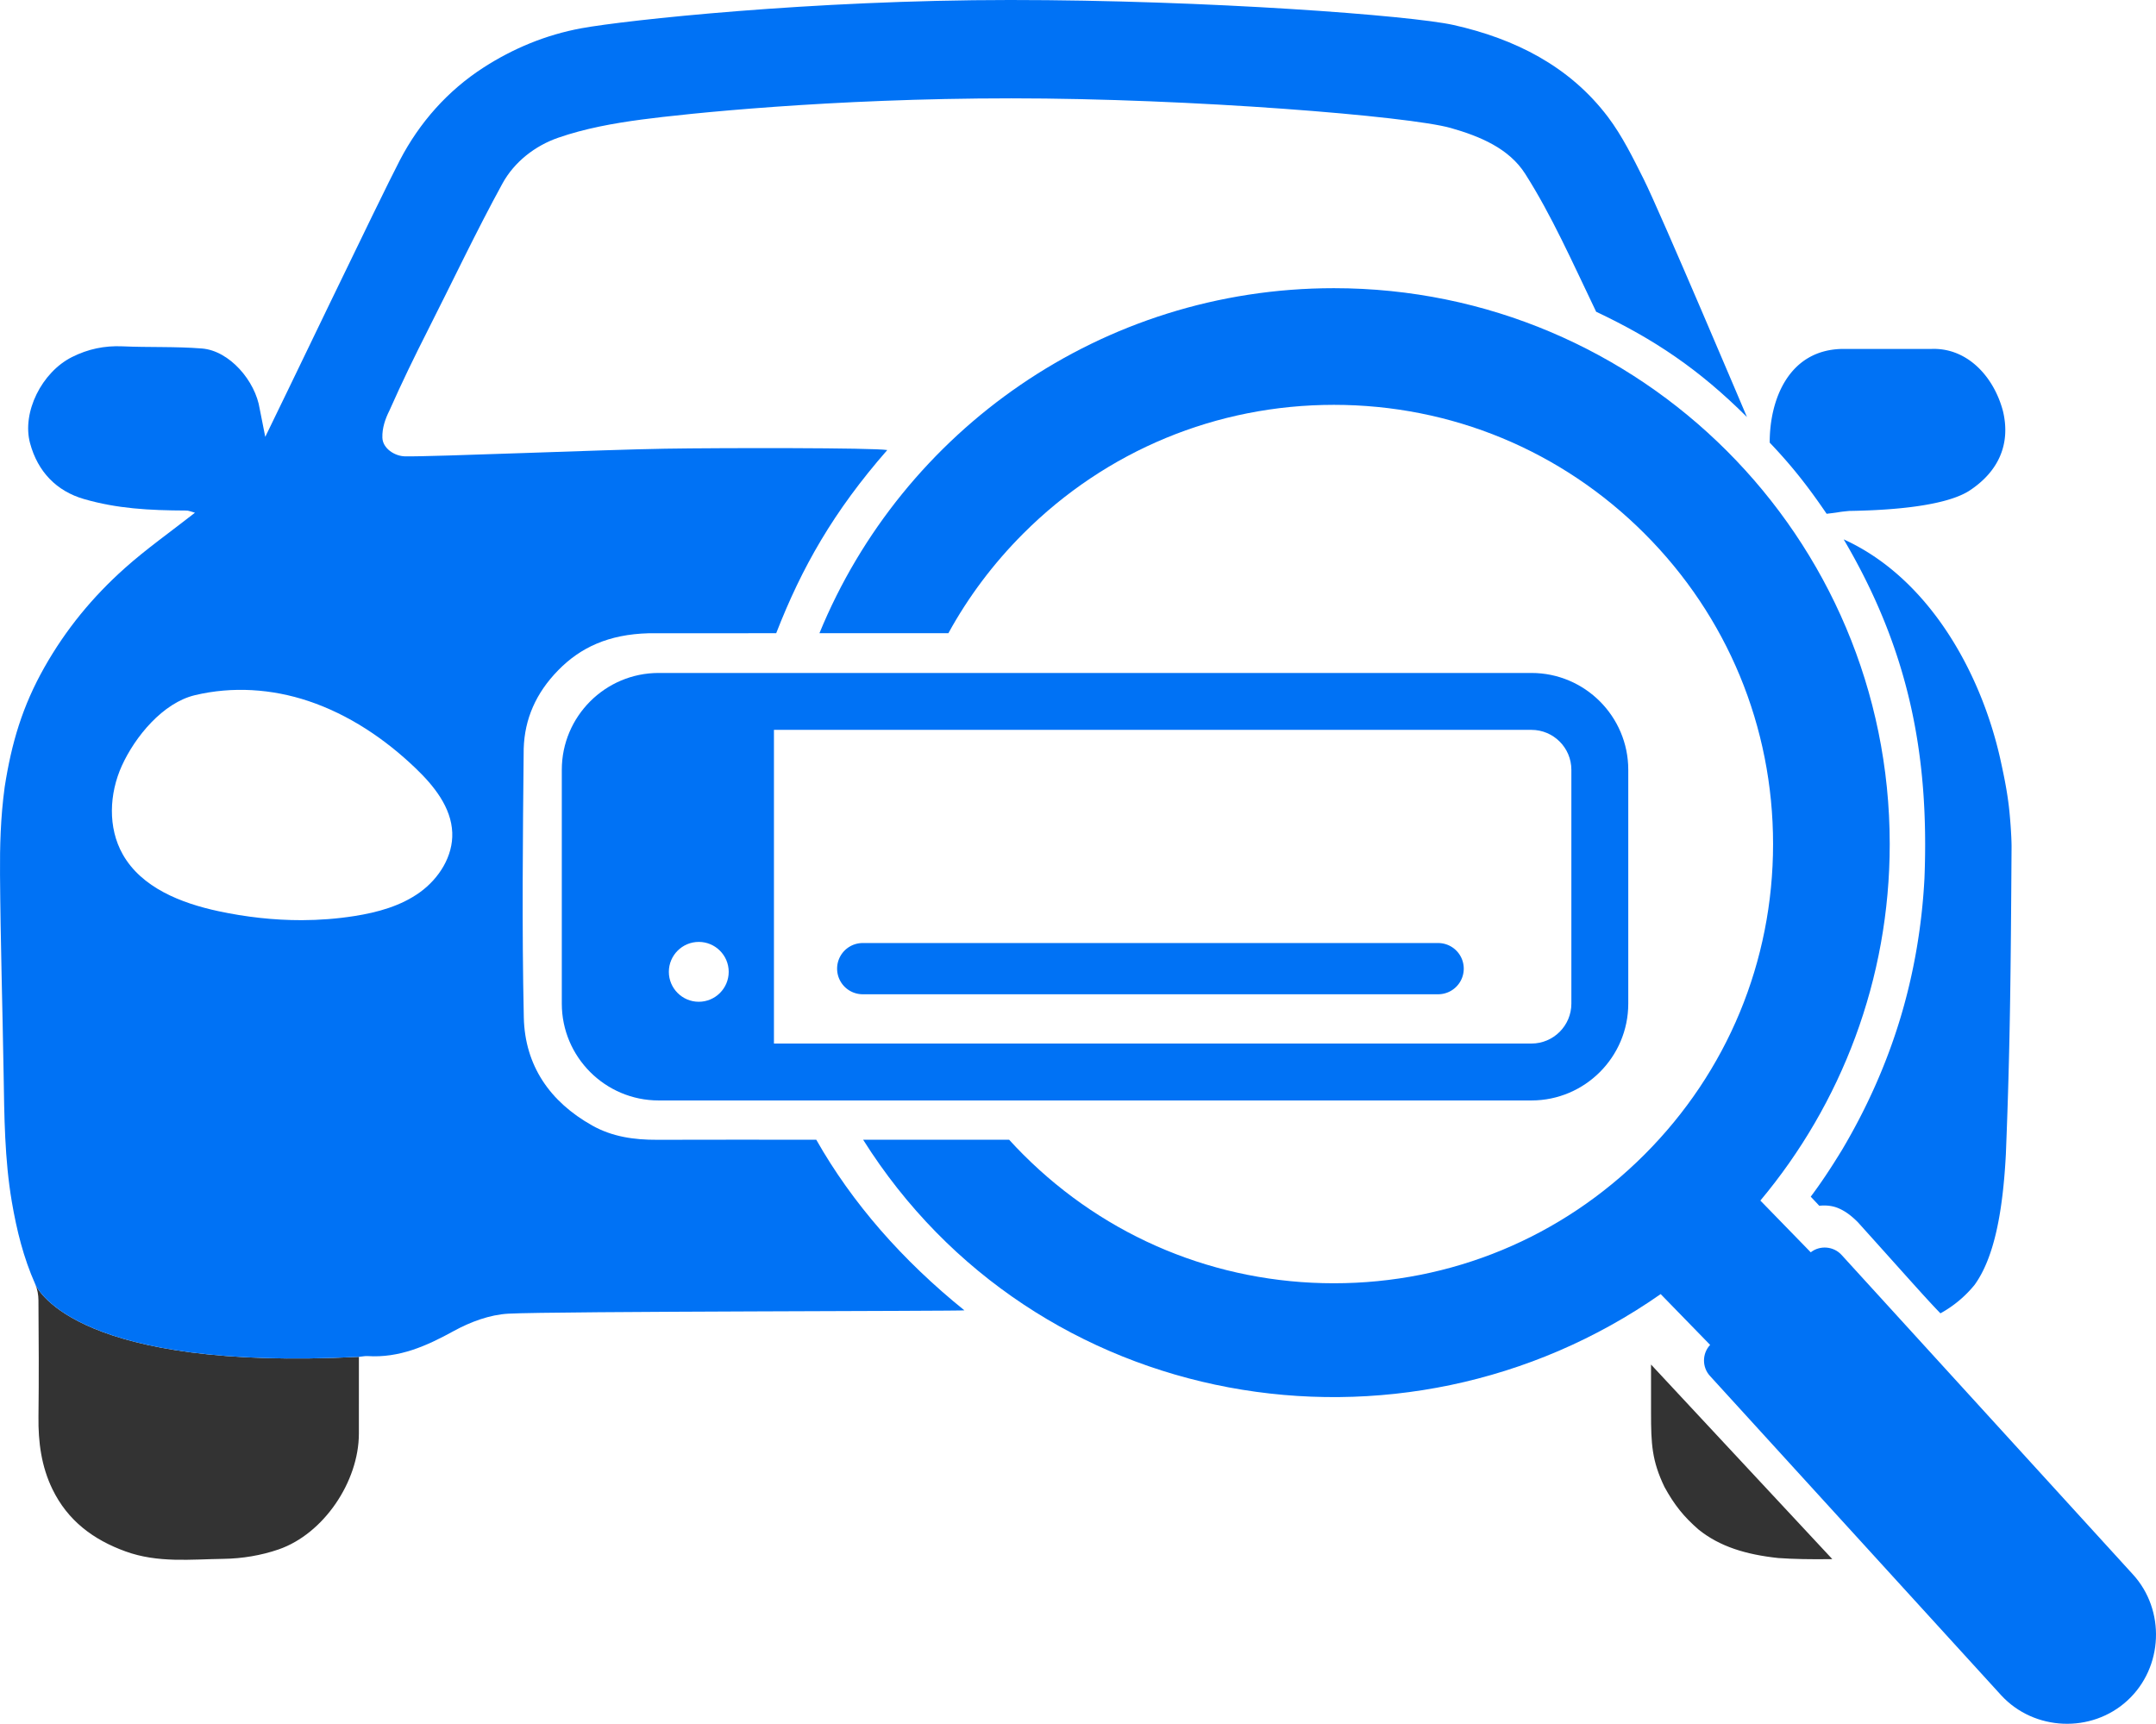<svg xmlns="http://www.w3.org/2000/svg" width="1010.328" height="807.757" style="isolation:isolate" viewBox="776.017 453.436 757.746 605.818"><g style="fill:#0072f5;fill-opacity:1"><path fill="#5190B3" d="M991 707.005v116.12h57.028v-116.12H991Zm30.608 98.5c-5.8 0-10.52-4.72-10.52-10.52s4.72-10.52 10.52-10.52 10.52 4.72 10.52 10.52-4.72 10.52-10.52 10.52Z" style="fill:#0072f5;fill-opacity:1"/><path fill="#A9A9A9" d="M1281.468 784.865h-202.24a9 9 0 0 0 0 18h202.24a9 9 0 0 0 0-18Z" style="fill:#0072f5;fill-opacity:1"/><path fill="#206181" d="M1348.288 806.155v-82.18c0-18.76-15.27-34.03-34.03-34.03h-306.76c-18.76 0-34.03 15.27-34.03 34.03v82.18c0 18.76 15.27 34.03 34.03 34.03h306.76c18.77 0 34.03-15.27 34.03-34.03Zm-354.82 0v-82.18c0-7.74 6.29-14.03 14.03-14.03h306.76c7.74 0 14.03 6.29 14.03 14.03v82.18c0 7.74-6.29 14.03-14.03 14.03h-306.76c-7.74 0-14.03-6.29-14.03-14.03Z" style="fill:#0072f5;fill-opacity:1"/></g><g fill="#254157" style="fill:#333"><path d="m1356.288 933 63.712 68.385q-11.252.17-19-.385c-11.341-1.219-20.547-4.006-28-10-5.195-4.514-8.536-8.672-12-15-4.406-9.189-4.712-15.06-4.712-26q.03-1.68 0-17ZM902.158 930.295c0 9.14.01 18.08-.01 27.01-.03 16.86-12.38 35.21-28.25 40.68-6.09 2.1-12.8 3.21-19.25 3.3-11.51.16-23.12 1.52-34.48-2.6-11.44-4.14-20.35-10.85-25.71-21.85-3.9-8.01-5.03-16.58-4.92-25.45.17-13.66.09-27.32-.01-40.99-.01-1.85-.36-3.84-1.08-5.54 1.1 2.43 15.87 30.4 113.71 25.44Z" style="fill:#333"/></g><path fill="#205F80" d="M1482 736.411c-.75-6.109-1.893-11.331-3-16.411-6.993-30.913-25.434-63.582-55-77 22.71 38.573 30.12 75.244 28.388 119.135-.88 16.72-3.69 33.32-8.54 49.35-4.87 16.08-11.79 31.5-20.36 45.95q-5.945 9.774-11.071 16.565l3 3.195q3.673-.375 6.583.805c2.795 1.163 4.934 2.934 7 5 16.507 18.321 24.105 26.992 29 32a40.756 40.756 0 0 0 12-10c6.905-9.549 9.942-25.651 11-46 1.506-37.782 1.709-63.443 2-108 0-3.765-.534-10.795-1-14.589ZM1418 634c-6.359-9.339-12.024-16.638-20-25-.06-14.92 6.59-32.91 26-32.94h31c12.51-.38 21.81 9.77 25 21.94 2.67 11.3-1.361 21.105-12 28-9.57 5.96-31.412 6.831-42 7-5.07.49-1.94.3-8 1Z" style="fill:#0072f5;fill-opacity:1"/><path fill="#216083" d="M1390 600c-16.87-16.801-32.565-27.339-53-37-8.515-17.751-15.652-33.865-24.932-48.465-5.69-8.94-15.91-13.2-26.15-16.11-14.57-4.15-91.016-10.425-154.5-10.425-63.483 0-114.7 5.425-129.91 7.455-9.9 1.32-19.92 3.13-29.31 6.39-8.09 2.8-15.42 8.47-19.59 16.09-9.23 16.86-17.45 34.26-26.15 51.41-4.8 9.47-9.109 18.327-13.55 28.33-1.47 2.92-2.61 6.18-2.5 9.58.12 3.81 4.36 6.49 7.92 6.56 9.66.19 69.902-2.343 91.38-2.684 20.093-.32 73.13-.356 78.15.474-18.901 21.592-30.05 41.27-39.03 64.36-3.835.027-32.646.058-44.828.03-14.125.38-23.988 5.014-31.802 13.005-7.813 7.991-11.805 17.099-12.12 27.555-.31 31.49-.65 63 .04 94.48.37 16.87 9.15 29.6 24 37.94 7.12 4.01 14.83 5.07 22.84 5.04 18.49-.07 36.97-.02 55.95-.02 12.59 22.231 30.287 42.42 52.06 59.96-.38.29-144.51.31-160.3 1.17-6.52.35-13.37 2.91-19.18 6.1-9.58 5.27-19.13 9.53-30.32 8.8-.79-.06-1.6.14-3.01.27-97.84 4.96-112.61-23.01-113.71-25.44-.05-.11-.07-.17-.07-.17-4.11-9.25-6.48-18.83-8.2-28.88-2.56-15.02-2.64-30.03-2.89-45.11-.38-23.28-1.1-46.56-1.26-69.84-.07-9.88.153-19.891 1.64-30.855 2.403-15.42 6.19-28.305 13.98-42.075 7.6-13.41 16.98-24.76 28.21-34.79 7.62-6.81 16.05-12.74 24.68-19.5-1.31-.34-2.26-.82-3.18-.77-13.013-.057-24.21-.68-35.8-4.03-9.65-2.78-16.28-9.6-18.98-19.66-2.91-10.82 4.1-24.92 14.76-30.26 5.65-2.83 11.43-4.04 17.74-3.76 9.29.42 18.64.02 27.9.76 9.73.77 18.795 11.41 20.32 21.22.697 3.26 1.2 6.26 1.95 9.84 4.82-9.71 40.21-83.61 47.28-97.18 6.94-13.32 16.83-24.48 29.37-32.58 10.44-6.74 21.96-11.55 34.49-13.85 15.56-2.84 80.879-9.929 150.612-9.929 69.733 0 141.158 5.479 155.888 8.789 21.39 4.8 40.7 14.35 54.31 32.38 5 6.64 8.75 14.31 12.51 21.79 5.63 11.18 36.286 83.591 36.292 83.605ZM923.638 766.995c6.69-4.85 11.64-12.66 11.33-20.91-.33-8.92-6.45-16.5-12.9-22.67-10.79-10.34-23.51-18.87-37.68-23.61-12.86-4.29-26.66-5.2-39.87-2.05-11.26 2.68-21.03 14.57-25.68 24.81-4.44 9.8-4.98 21.73.31 31.11 6.61 11.72 20.48 17.17 33.64 19.99 9.63 2.06 19.49 3.18 29.34 3.16 6.18-.02 12.35-.49 18.45-1.45 8.16-1.28 16.37-3.54 23.06-8.38Z" style="fill:#0072f5;fill-opacity:1"/><path fill="#206181" d="M1359.673 908.24c-91.411 63.932-220.005 41.577-280.305-54.255h51.31c1.62 1.78 3.29 3.53 5 5.24 29.15 29.15 67.92 45.21 109.15 45.21 41.23 0 79.99-16.06 109.14-45.21 29.16-29.16 45.21-67.92 45.21-109.15 0-41.23-16.05-80-45.21-109.15-29.15-29.15-67.91-45.21-109.14-45.21-41.23 0-80 16.06-109.15 45.21-10.54 10.54-19.37 22.33-26.34 35.04h-45.32c29.18-71.15 99.14-121.25 180.81-121.25 107.89 0 195.35 87.46 195.35 195.36 0 47.684-17.084 91.379-45.465 125.296l17.704 18.182c3.253-2.543 8.011-2.146 10.806.889l102.354 112.238c11.599 12.597 10.766 32.77-1.831 44.368l-.023.021c-12.597 11.598-32.77 10.766-44.369-1.832L1377 937c-2.816-3.058-2.794-7.877.061-10.903l-17.388-17.857Z" style="fill:#0072f5;fill-opacity:1"/></svg>